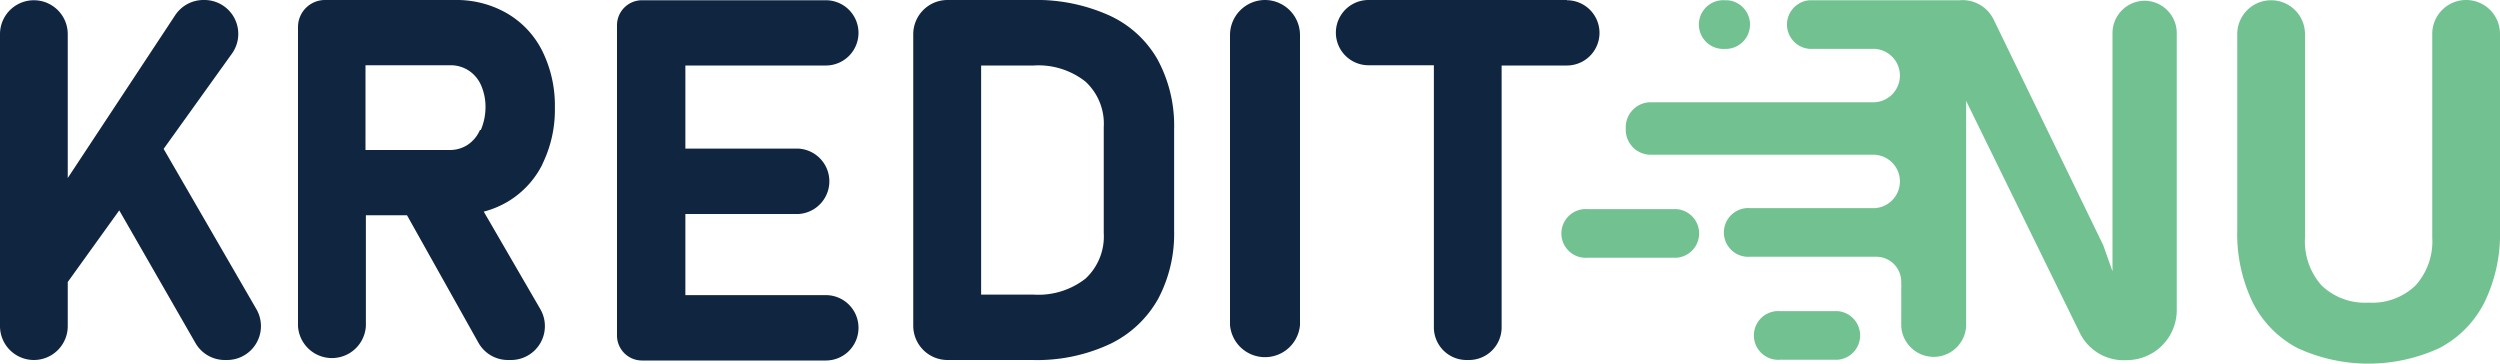<svg id="Layer_1" data-name="Layer 1" xmlns="http://www.w3.org/2000/svg" width="200" height="29.09" viewBox="0 0 200 29.09">
  <defs>
    <style>
      .cls-1 {
        fill: #72c191;
      }

      .cls-2 {
        fill: #102540;
      }
    </style>
  </defs>
  <title>logo_farve</title>
  <g>
    <path class="cls-1" d="M197.29,0h0a2.71,2.71,0,0,0-2.71,2.71V19a5.26,5.26,0,0,1-1.34,3.84,5,5,0,0,1-3.77,1.37,5,5,0,0,1-3.74-1.37A5.3,5.3,0,0,1,184.4,19V2.73a2.71,2.71,0,0,0-5.42,0V18.39a12.62,12.62,0,0,0,1.23,5.79,8.38,8.38,0,0,0,3.58,3.66,13.55,13.55,0,0,0,11.37,0,8.38,8.38,0,0,0,3.6-3.66A12.5,12.5,0,0,0,200,18.39V2.73A2.71,2.71,0,0,0,197.29,0"/>
    <path class="cls-2" d="M13.09,11.91l5.45-7.6A2.71,2.71,0,0,0,16.34,0h-.08A2.71,2.71,0,0,0,14,1.24l-8.58,13V2.73A2.71,2.71,0,0,0,0,2.73V26.09a2.71,2.71,0,1,0,5.42,0V22.56l4.12-5.73,6.09,10.6A2.7,2.7,0,0,0,18,28.8h.16a2.71,2.71,0,0,0,2.35-4.07Z"/>
    <path class="cls-2" d="M43.39,13.13a9.84,9.84,0,0,0,1-4.52,9.84,9.84,0,0,0-1-4.52,7.22,7.22,0,0,0-2.79-3A8.07,8.07,0,0,0,36.42,0H26a2.16,2.16,0,0,0-2.16,2.16V26.09a2.72,2.72,0,0,0,5.43,0V17.22h3.29l5.71,10.19A2.7,2.7,0,0,0,40.6,28.8h.28a2.71,2.71,0,0,0,2.34-4.08L38.7,16.93a7.46,7.46,0,0,0,1.89-.78,7.24,7.24,0,0,0,2.8-3m-5-2.74a2.7,2.7,0,0,1-1,1.19A2.58,2.58,0,0,1,36,12H29.24V5.22H36a2.63,2.63,0,0,1,1.49.42,2.7,2.7,0,0,1,1,1.19,4.31,4.31,0,0,1,.35,1.78,4.66,4.66,0,0,1-.37,1.78"/>
    <path class="cls-2" d="M88.73,1.23A14.16,14.16,0,0,0,82.59,0H75.8a2.74,2.74,0,0,0-2.74,2.73V26.06A2.74,2.74,0,0,0,75.8,28.8h6.76a13.77,13.77,0,0,0,6.26-1.29,8.74,8.74,0,0,0,3.83-3.6,11.08,11.08,0,0,0,1.28-5.42V10.33A11.08,11.08,0,0,0,92.6,4.75a8.5,8.5,0,0,0-3.87-3.52M88.3,18.64a4.6,4.6,0,0,1-1.46,3.65,6.12,6.12,0,0,1-4.14,1.28H78.49V5.24H82.7a6.07,6.07,0,0,1,4.14,1.29,4.58,4.58,0,0,1,1.46,3.64Z"/>
    <path class="cls-2" d="M125.35,0H109.48a2.61,2.61,0,1,0,0,5.22h5.23V26.18a2.61,2.61,0,0,0,2.61,2.62h.2a2.61,2.61,0,0,0,2.61-2.62V5.24h5.22a2.61,2.61,0,1,0,0-5.22"/>
    <path class="cls-2" d="M101.21,0A2.81,2.81,0,0,0,98.4,2.81V26A2.81,2.81,0,0,0,104,26V2.81A2.81,2.81,0,0,0,101.21,0"/>
    <path class="cls-2" d="M66.07,5.24a2.61,2.61,0,1,0,0-5.22H51.36a2,2,0,0,0-2,2V26.84a2,2,0,0,0,2,2H66.07a2.61,2.61,0,0,0,2.61-2.62h0a2.61,2.61,0,0,0-2.61-2.61H54.83V17.12h9.06a2.62,2.62,0,0,0,0-5.23H54.83V5.24Z"/>
    <path class="cls-1" d="M147,24.89H142.4a1.95,1.95,0,1,0,0,3.89H147a1.95,1.95,0,0,0,0-3.89"/>
    <path class="cls-1" d="M134.1,16.73H127a1.95,1.95,0,1,0,0,3.89h7.12a1.95,1.95,0,0,0,0-3.89"/>
    <path class="cls-1" d="M138,3.91h.19a1.95,1.95,0,0,0,0-3.89H138a1.95,1.95,0,1,0,0,3.89"/>
    <path class="cls-1" d="M171.57.06A2.59,2.59,0,0,0,169,2.65V21.71l-.74-2.09-8.79-18.1a2.77,2.77,0,0,0-2.7-1.5h-12a1.95,1.95,0,0,0,0,3.89H150a2.14,2.14,0,0,1,0,4.27H132.06a2,2,0,0,0-2,2v.2a2,2,0,0,0,2,2H150a2.14,2.14,0,0,1,0,4.27H140a1.95,1.95,0,1,0,0,3.89H150.1a2,2,0,0,1,2,2v.2a1.24,1.24,0,0,1,0,.27v3.1a2.6,2.6,0,0,0,5.19,0V8.07l9.11,18.59a3.9,3.9,0,0,0,3.74,2.15,4,4,0,0,0,4-4V2.65A2.59,2.59,0,0,0,171.57.06"/>
  </g>
</svg>
